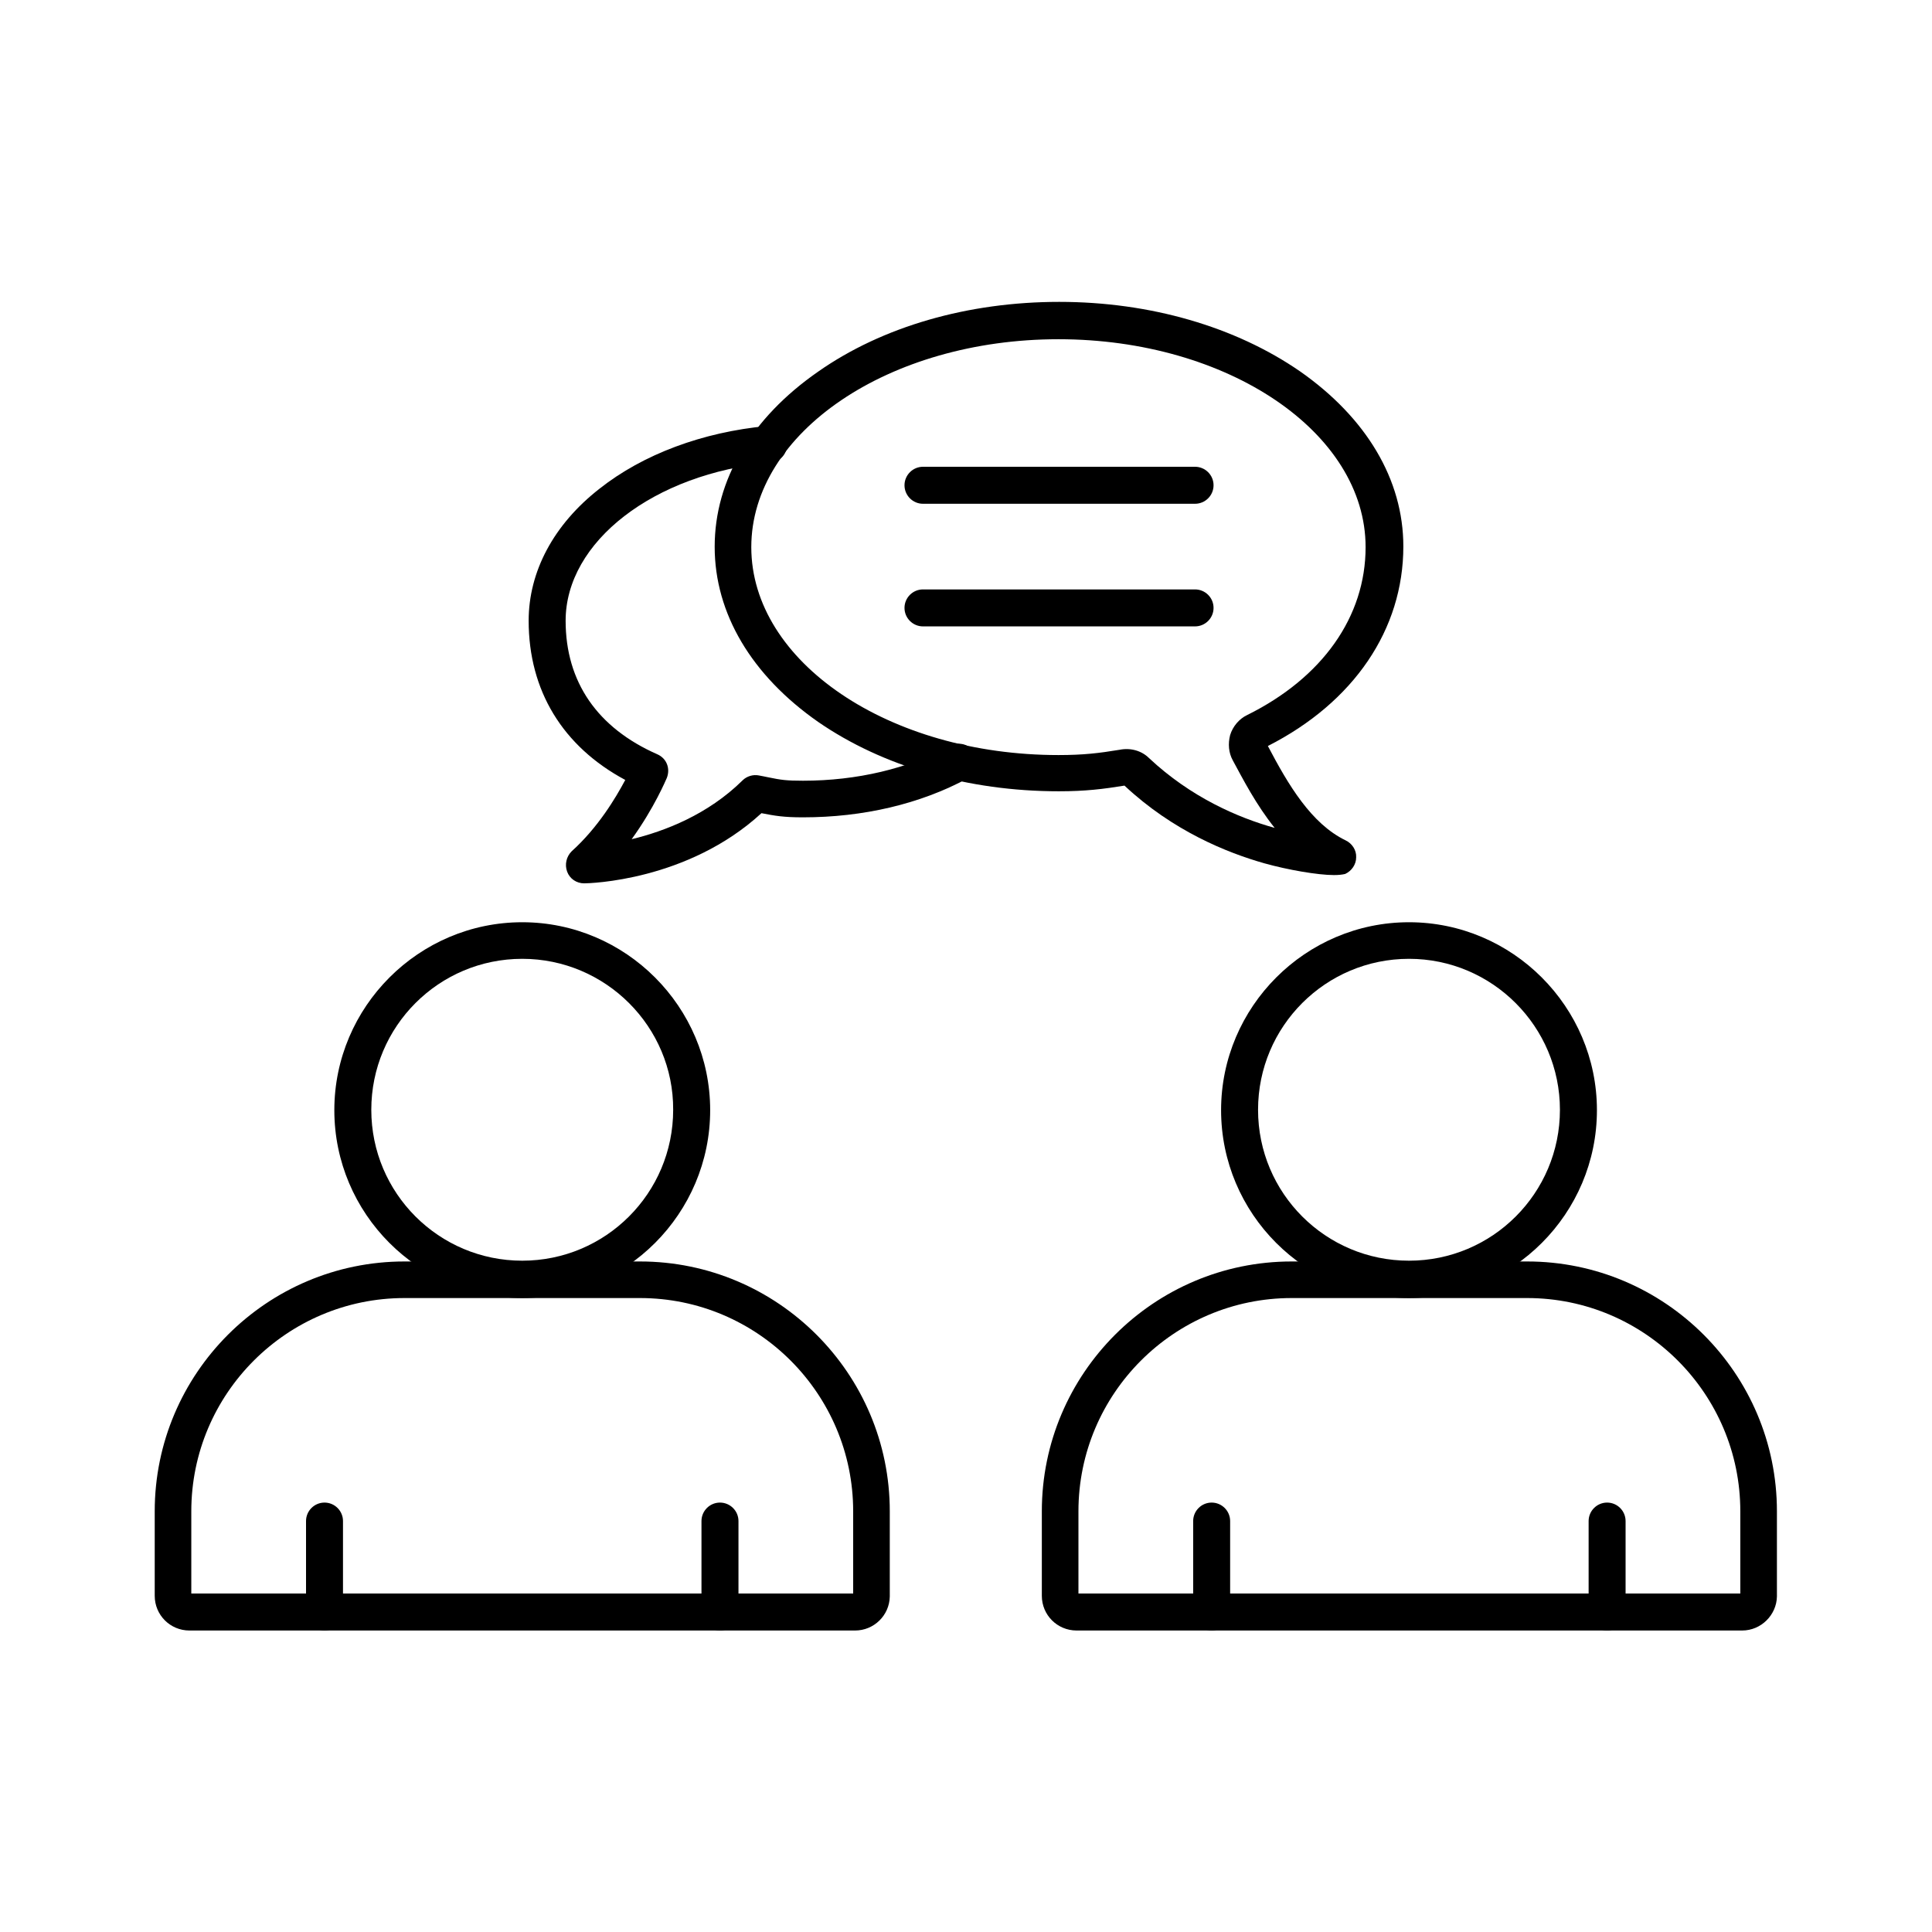<svg width="60" height="60" viewBox="0 0 60 60" fill="none" xmlns="http://www.w3.org/2000/svg">
<path d="M16.219 40.312C12.996 40.312 10.383 37.688 10.383 34.477C10.383 31.266 13.008 28.641 16.219 28.641C19.43 28.641 22.055 31.266 22.055 34.477C22.055 37.688 19.441 40.312 16.219 40.312ZM16.219 29.777C13.629 29.777 11.531 31.875 11.531 34.465C11.531 37.055 13.629 39.152 16.219 39.152C18.809 39.152 20.906 37.055 20.906 34.465C20.918 31.887 18.809 29.777 16.219 29.777Z" fill="black"/>
<path d="M26.555 50.637H5.883C5.285 50.637 4.805 50.156 4.805 49.559V46.934C4.805 42.656 8.285 39.176 12.562 39.176H19.875C24.152 39.176 27.633 42.656 27.633 46.934V49.559V49.582C27.621 50.168 27.141 50.637 26.555 50.637ZM5.941 49.488H26.496V46.934C26.496 43.289 23.531 40.312 19.875 40.312H12.562C8.918 40.312 5.941 43.277 5.941 46.934V49.488Z" fill="black"/>
<path d="M22.359 50.637C22.043 50.637 21.785 50.379 21.785 50.062V47.238C21.785 46.922 22.043 46.664 22.359 46.664C22.676 46.664 22.934 46.922 22.934 47.238V50.062C22.934 50.379 22.676 50.637 22.359 50.637Z" fill="black"/>
<path d="M10.078 50.637C9.762 50.637 9.504 50.379 9.504 50.062V47.238C9.504 46.922 9.762 46.664 10.078 46.664C10.395 46.664 10.652 46.922 10.652 47.238V50.062C10.664 50.379 10.395 50.637 10.078 50.637Z" fill="black"/>
<path d="M43.758 40.312C40.535 40.312 37.922 37.688 37.922 34.477C37.922 31.266 40.547 28.641 43.758 28.641C46.969 28.641 49.594 31.266 49.594 34.477C49.594 37.688 46.98 40.312 43.758 40.312ZM43.758 29.777C41.168 29.777 39.07 31.875 39.07 34.465C39.07 37.055 41.168 39.152 43.758 39.152C46.348 39.152 48.445 37.055 48.445 34.465C48.445 31.887 46.348 29.777 43.758 29.777Z" fill="black"/>
<path d="M54.105 50.637H33.434C32.836 50.637 32.355 50.156 32.355 49.559V46.934C32.355 42.656 35.836 39.176 40.113 39.176H47.426C51.703 39.176 55.184 42.656 55.184 46.934V49.559V49.582C55.172 50.156 54.691 50.637 54.105 50.637ZM33.492 49.488H54.047V46.934C54.047 43.289 51.082 40.312 47.426 40.312H40.113C36.469 40.312 33.492 43.277 33.492 46.934V49.488Z" fill="black"/>
<path d="M49.91 50.637C49.594 50.637 49.336 50.379 49.336 50.062V47.238C49.336 46.922 49.594 46.664 49.91 46.664C50.227 46.664 50.484 46.922 50.484 47.238V50.062C50.473 50.379 50.227 50.637 49.91 50.637Z" fill="black"/>
<path d="M37.629 50.637C37.312 50.637 37.055 50.379 37.055 50.062V47.238C37.055 46.922 37.312 46.664 37.629 46.664C37.945 46.664 38.203 46.922 38.203 47.238V50.062C38.203 50.379 37.945 50.637 37.629 50.637Z" fill="black"/>
<path d="M41.426 27.176C40.922 27.176 39.984 27.012 39.27 26.812C38.109 26.484 36.422 25.805 34.922 24.398C34.266 24.504 33.715 24.574 32.883 24.574C30.059 24.574 27.41 23.801 25.406 22.418C23.344 20.977 22.195 19.055 22.195 16.98C22.195 14.906 23.332 12.984 25.406 11.543C27.41 10.137 30.07 9.375 32.895 9.375C35.719 9.375 38.367 10.148 40.371 11.531C42.434 12.973 43.582 14.895 43.582 16.969C43.582 19.547 42.047 21.809 39.375 23.168C40.008 24.375 40.723 25.582 41.789 26.098C41.988 26.191 42.129 26.402 42.117 26.625C42.117 26.848 41.977 27.047 41.777 27.141C41.684 27.164 41.566 27.176 41.426 27.176ZM35.684 23.543C36.984 24.762 38.449 25.395 39.586 25.711C39.012 24.996 38.602 24.199 38.285 23.613C38.156 23.379 38.133 23.098 38.203 22.828C38.285 22.559 38.484 22.324 38.73 22.207C41.074 21.047 42.41 19.148 42.41 16.992C42.41 13.43 38.133 10.535 32.871 10.535C27.609 10.535 23.332 13.43 23.332 16.992C23.332 20.555 27.609 23.449 32.871 23.449C33.645 23.449 34.125 23.391 34.77 23.285C35.121 23.215 35.461 23.32 35.684 23.543Z" fill="black"/>
<path d="M18.141 27.433C17.906 27.433 17.695 27.293 17.613 27.07C17.531 26.847 17.59 26.601 17.754 26.437C18.574 25.699 19.125 24.773 19.418 24.222C17.473 23.179 16.418 21.445 16.418 19.277C16.418 17.754 17.191 16.289 18.621 15.175C19.969 14.109 21.82 13.418 23.824 13.23C24.141 13.207 24.422 13.429 24.445 13.746C24.469 14.062 24.246 14.344 23.93 14.367C20.297 14.707 17.566 16.828 17.566 19.277C17.566 21.175 18.551 22.605 20.414 23.425C20.707 23.554 20.824 23.871 20.707 24.164C20.684 24.211 20.32 25.09 19.617 26.062C20.637 25.816 21.984 25.3 23.062 24.234C23.191 24.105 23.391 24.047 23.566 24.082C23.672 24.105 23.766 24.117 23.859 24.14C24.258 24.222 24.422 24.246 24.938 24.246C26.613 24.246 28.195 23.871 29.508 23.168C29.789 23.015 30.129 23.121 30.281 23.402C30.434 23.683 30.328 24.023 30.047 24.175C28.57 24.972 26.801 25.383 24.938 25.383C24.328 25.383 24.07 25.336 23.648 25.254C21.352 27.363 18.293 27.433 18.141 27.433Z" fill="black"/>
<path d="M37.113 15.645H28.664C28.348 15.645 28.09 15.387 28.09 15.07C28.09 14.754 28.348 14.496 28.664 14.496H37.113C37.43 14.496 37.688 14.754 37.688 15.07C37.688 15.387 37.43 15.645 37.113 15.645Z" fill="black"/>
<path d="M37.113 19.453H28.664C28.348 19.453 28.09 19.195 28.09 18.879C28.09 18.562 28.348 18.305 28.664 18.305H37.113C37.43 18.305 37.688 18.562 37.688 18.879C37.688 19.195 37.43 19.453 37.113 19.453Z" fill="black"/>
</svg>
